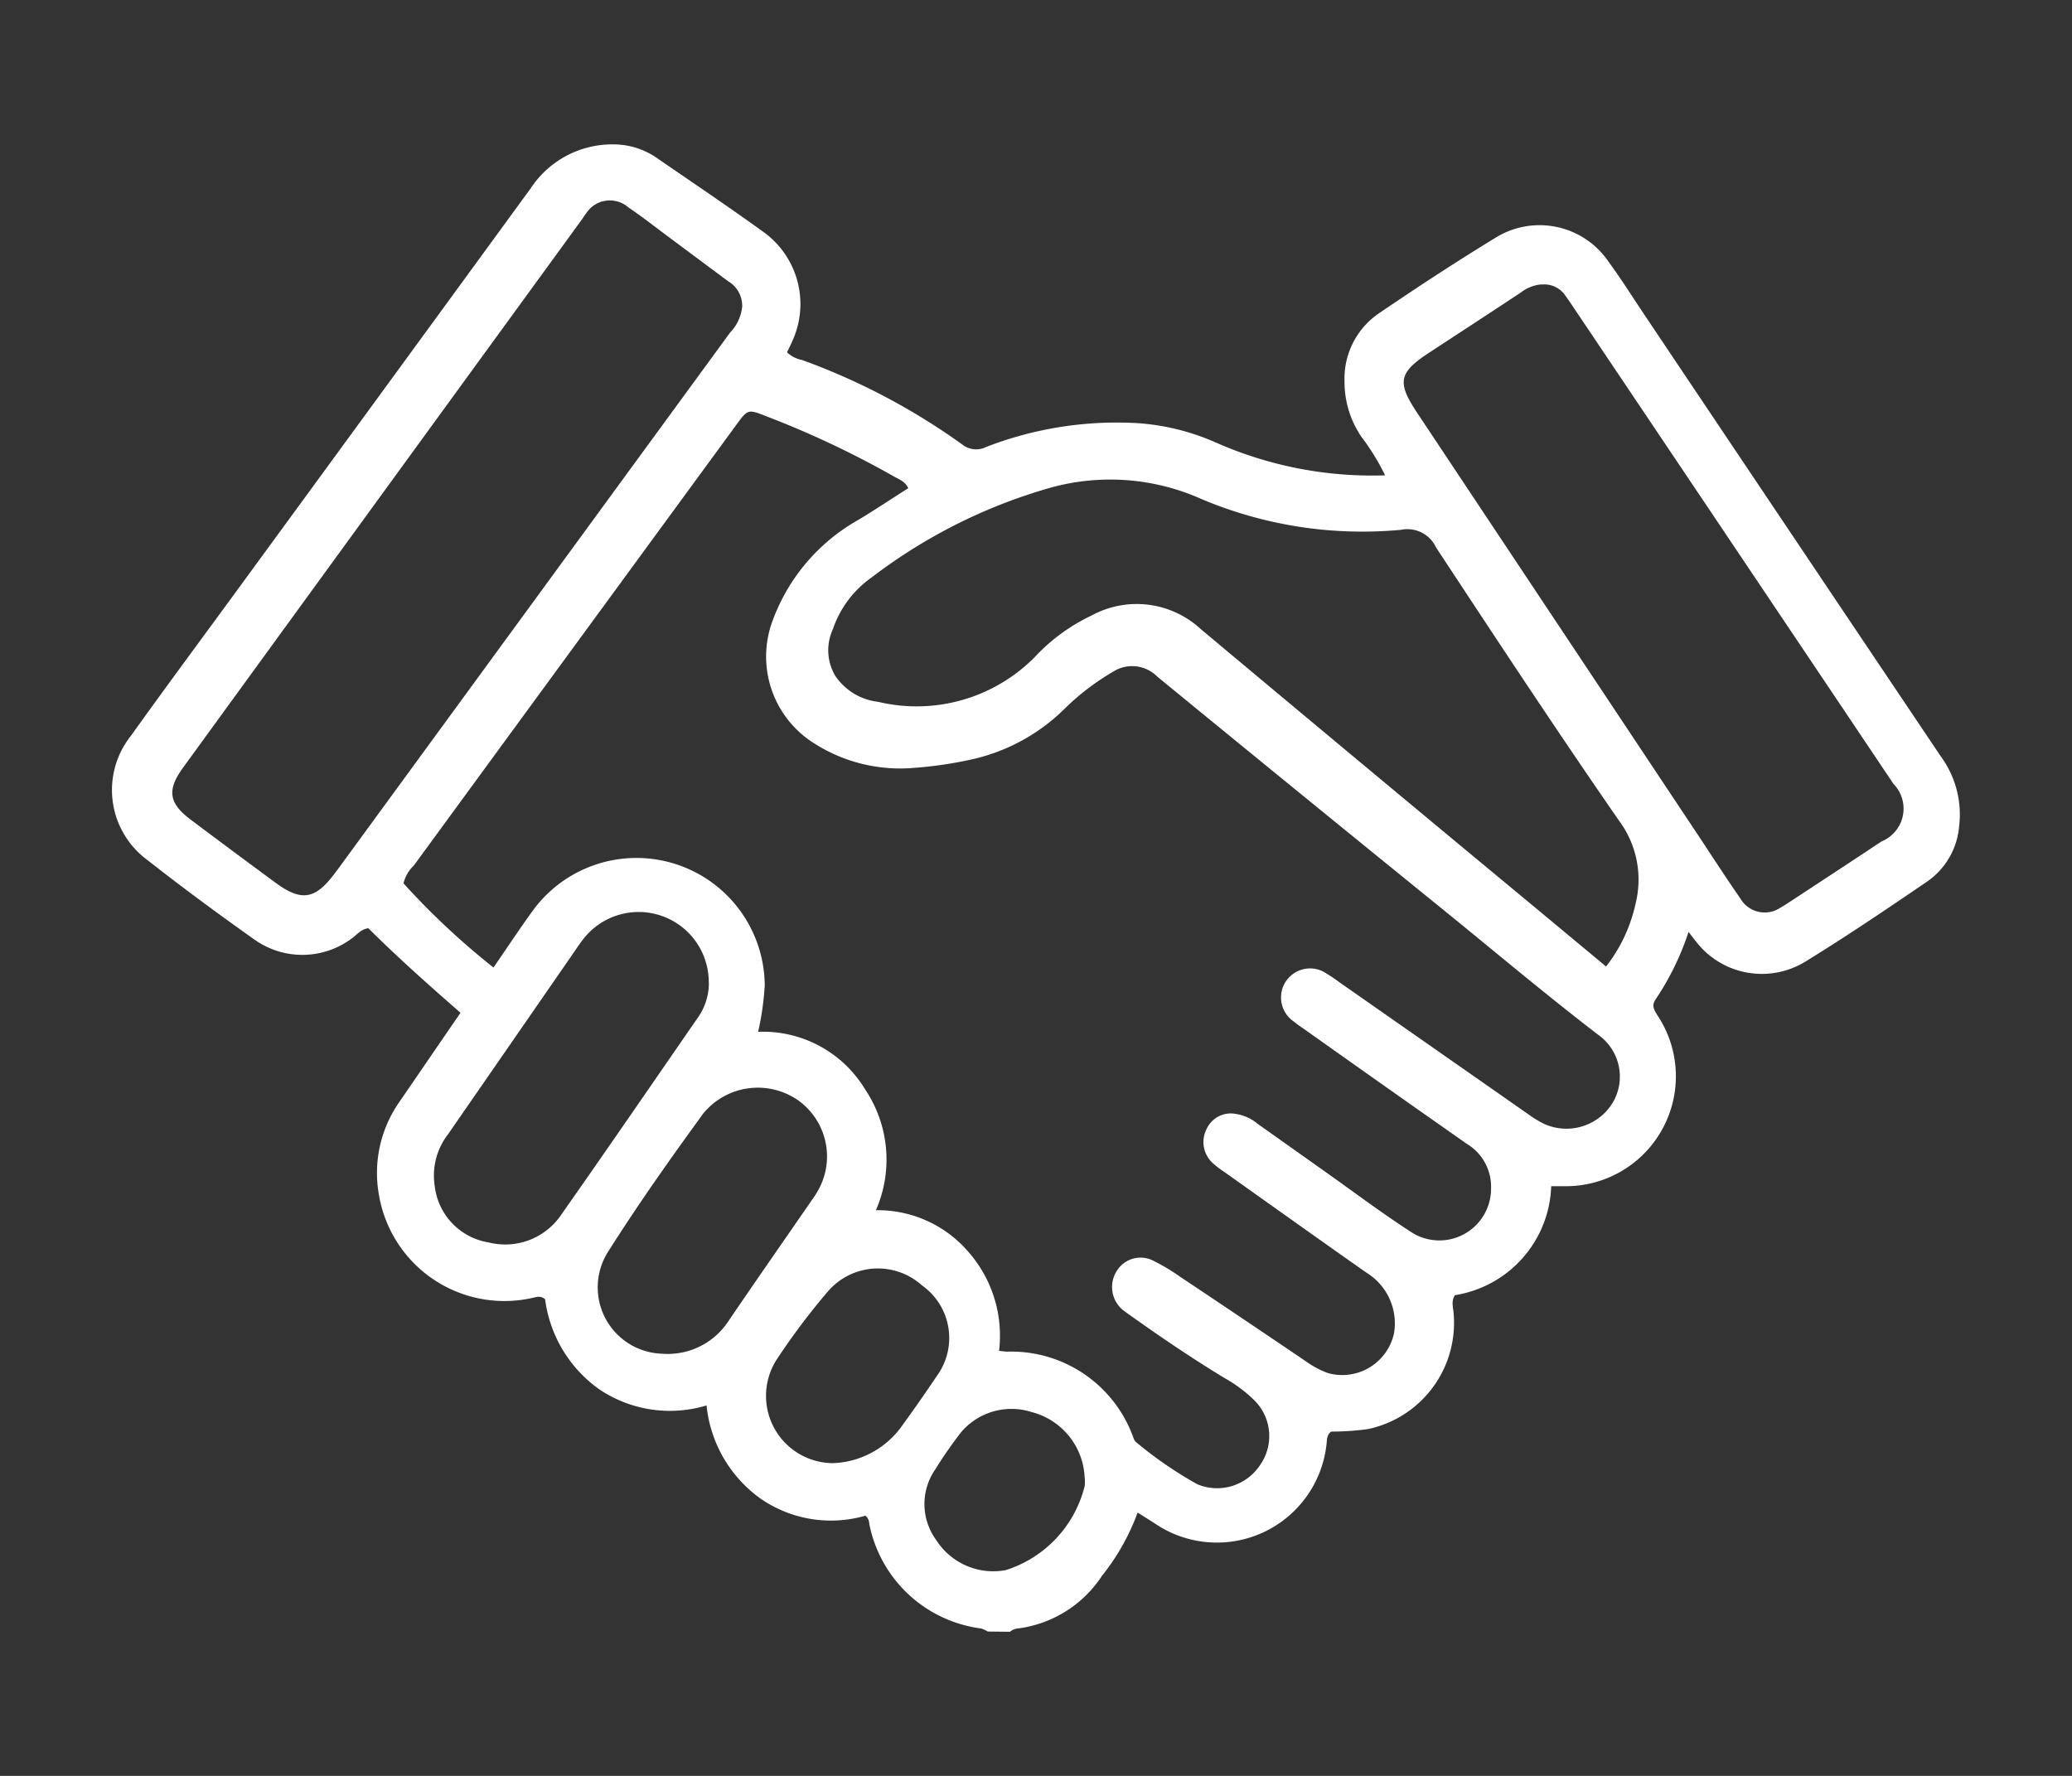 <svg xmlns="http://www.w3.org/2000/svg" xmlns:xlink="http://www.w3.org/1999/xlink" width="49" height="42" viewBox="0 0 49 42">
  <rect x="0" y="0" width="49" height="42" fill="#333333" stroke="none"/>
  <defs>
    <clipPath id="clip-path">
      <rect id="Rectangle_2359" data-name="Rectangle 2359" width="49" height="42" transform="translate(7.462 -0.433)" fill="#fff" stroke="#707070" stroke-width="1"/>
    </clipPath>
    <clipPath id="clip-path-2">
      <rect id="Rectangle_2390" data-name="Rectangle 2390" width="43.698" height="35.171" fill="#fff"/>
    </clipPath>
  </defs>
  <g id="Groupe_de_masques_142" data-name="Groupe de masques 142" transform="translate(-7.462 0.433)" clip-path="url(#clip-path)">
    <g id="Groupe_7901" data-name="Groupe 7901" transform="translate(10.113 2.982)">
      <g id="Groupe_7900" data-name="Groupe 7900" clip-path="url(#clip-path-2)">
        <path id="Tracé_16942" data-name="Tracé 16942" d="M20.707,35.171a.659.659,0,0,0-.155-.072,3.1,3.1,0,0,1-2.637-2.431c-.018-.068,0-.149-.1-.237a2.924,2.924,0,0,1-2.475-.4,3.092,3.092,0,0,1-1.282-2.207,2.994,2.994,0,0,1-2.525-.373,3.1,3.1,0,0,1-1.293-2.139c-.113-.095-.214-.048-.31-.029a3.009,3.009,0,0,1-3.618-2.43A2.929,2.929,0,0,1,6.8,22.637c.472-.688.942-1.376,1.44-2.1-.75-.652-1.487-1.311-2.182-2-.182.029-.27.158-.387.24a1.953,1.953,0,0,1-2.3.032C2.51,18.2,1.66,17.574.831,16.922a2.056,2.056,0,0,1-.386-2.935c.775-1.084,1.569-2.154,2.356-3.23Q6.353,5.9,9.9,1.038A2.309,2.309,0,0,1,11.877,0,1.8,1.8,0,0,1,12.9.333c.832.573,1.671,1.137,2.49,1.728a2.1,2.1,0,0,1,.7,2.583c-.039.093-.086.182-.129.273a.707.707,0,0,0,.353.181,15.574,15.574,0,0,1,3.792,2,.527.527,0,0,0,.566.057,8.555,8.555,0,0,1,3.571-.563,5.485,5.485,0,0,1,1.862.46,9.139,9.139,0,0,0,4,.775,5.425,5.425,0,0,0-.559-.909A2.308,2.308,0,0,1,29.145,5.6a1.868,1.868,0,0,1,.826-1.613c.908-.617,1.827-1.22,2.764-1.791a1.973,1.973,0,0,1,2.653.577c.311.425.591.873.885,1.31q3.486,5.2,6.975,10.393a2.326,2.326,0,0,1,.431,1.656,1.766,1.766,0,0,1-.743,1.293c-.955.652-1.913,1.3-2.9,1.907a1.967,1.967,0,0,1-2.572-.471c-.055-.067-.106-.137-.183-.236a6.462,6.462,0,0,1-.775,1.589c-.114.16-.029.272.05.4a2.6,2.6,0,0,1-2.187,4.025c-.1,0-.2,0-.336,0a2.7,2.7,0,0,1-2.277,2.577c-.1.149-.034.312-.028.468a2.566,2.566,0,0,1-2.033,2.7,6.657,6.657,0,0,1-.868.059c-.114.087-.093.214-.111.325a2.607,2.607,0,0,1-4.03,1.865c-.134-.089-.271-.172-.434-.275a5.294,5.294,0,0,1-.839,1.49,2.8,2.8,0,0,1-1.98,1.249.336.336,0,0,0-.2.08Zm.267-6.638c.107.011.149.018.192.019a3.066,3.066,0,0,1,2.957,1.957c.03.067.04.144.1.189a9.382,9.382,0,0,0,1.445.992,1.216,1.216,0,0,0,1.475-.449,1.191,1.191,0,0,0-.122-1.53,3.293,3.293,0,0,0-.7-.527c-.815-.493-1.6-1.029-2.374-1.584a.705.705,0,0,1-.2-.937.661.661,0,0,1,.876-.262,4.81,4.81,0,0,1,.639.383q1.5,1,2.989,2.01a2.151,2.151,0,0,0,.5.264,1.253,1.253,0,0,0,1.565-.943,1.406,1.406,0,0,0-.648-1.428C28.547,25.9,27.426,25.1,26.3,24.3a2.188,2.188,0,0,1-.278-.214.674.674,0,0,1-.135-.807.629.629,0,0,1,.691-.349,1.041,1.041,0,0,1,.512.233l1.613,1.144c.669.474,1.325.968,2.013,1.413A1.222,1.222,0,0,0,32.61,24.7a1.183,1.183,0,0,0-.576-1.065q-1.925-1.349-3.841-2.71c-.084-.059-.171-.115-.248-.181a.687.687,0,1,1,.794-1.121c.114.065.219.146.327.222q2.214,1.547,4.429,3.095a2.465,2.465,0,0,0,.374.227,1.281,1.281,0,0,0,1.611-.491,1.21,1.21,0,0,0-.324-1.609c-1.256-.963-2.464-1.984-3.693-2.98q-3.38-2.741-6.746-5.5a.835.835,0,0,0-1.041-.118,5.794,5.794,0,0,0-1.18.907,4.51,4.51,0,0,1-2.218,1.18,9.265,9.265,0,0,1-1.3.188,3.772,3.772,0,0,1-2.386-.586,2.421,2.421,0,0,1-.976-2.883,4.52,4.52,0,0,1,2.03-2.394c.4-.239.787-.5,1.182-.75-.077-.173-.245-.219-.379-.3a22.2,22.2,0,0,0-2.975-1.4c-.438-.173-.439-.17-.711.2q-3.815,5.211-7.627,10.423a.873.873,0,0,0-.245.422,17.666,17.666,0,0,0,2.128,1.991c.33-.478.626-.928.943-1.363a3.034,3.034,0,0,1,5.472,1.784,6.715,6.715,0,0,1-.156,1.1,2.819,2.819,0,0,1,2.53,1.361,2.981,2.981,0,0,1,.255,2.858,2.827,2.827,0,0,1,2.213,1.015,3,3,0,0,1,.7,2.306m14.355-9.086a3.681,3.681,0,0,0,.694-1.472,2.342,2.342,0,0,0-.393-1.983c-1.475-2.13-2.9-4.294-4.325-6.459a.745.745,0,0,0-.823-.413,9.787,9.787,0,0,1-4.846-.781,5.281,5.281,0,0,0-3.477-.206,12.644,12.644,0,0,0-4.206,2.119,2.448,2.448,0,0,0-.907,1.213,1.192,1.192,0,0,0,.048,1.1,1.416,1.416,0,0,0,1.019.623,3.925,3.925,0,0,0,3.713-1.067,4.42,4.42,0,0,1,1.341-.977,2.23,2.23,0,0,1,2.573.321Q29.6,14.69,33.474,17.9l1.855,1.542M14.9,3.812a.663.663,0,0,0-.327-.572L13.2,2.218c-.329-.244-.653-.5-.991-.728a.665.665,0,0,0-1,.144c-.038.045-.068.1-.1.143Q6.39,8.26,1.676,14.743c-.382.526-.335.837.178,1.223q1,.752,2.009,1.494c.61.45.937.4,1.394-.209.035-.047.071-.093.106-.141l7.1-9.716Q13.54,5.922,14.615,4.45a1.035,1.035,0,0,0,.288-.639m18.9-.5a.917.917,0,0,0-.491.194c-.72.477-1.444.948-2.167,1.422s-.761.7-.283,1.42l6.616,9.947c.341.512.673,1.03,1.024,1.534a.666.666,0,0,0,.957.22c.065-.034.126-.075.187-.115.734-.482,1.47-.963,2.2-1.449a.837.837,0,0,0,.281-1.36q-3.793-5.653-7.588-11.3c-.065-.1-.132-.193-.2-.287a.6.6,0,0,0-.536-.222M14.11,19.822a1.658,1.658,0,0,0-2.988-1c-.088.117-.169.239-.252.359L7.952,23.4a1.6,1.6,0,0,0-.322,1.237,1.528,1.528,0,0,0,1.275,1.332,1.6,1.6,0,0,0,1.729-.674c1.076-1.531,2.134-3.075,3.2-4.616a1.428,1.428,0,0,0,.279-.861M12.995,28.6a1.718,1.718,0,0,0,1.575-.762c.657-.968,1.327-1.926,1.991-2.889a2.525,2.525,0,0,0,.141-.222,1.632,1.632,0,0,0-.465-2.11,1.669,1.669,0,0,0-2.255.3c-.774,1.064-1.536,2.139-2.239,3.251A1.57,1.57,0,0,0,12.995,28.6m4.046,2.589a2.092,2.092,0,0,0,1.608-.84q.438-.6.854-1.221a1.523,1.523,0,0,0-.35-2.143,1.558,1.558,0,0,0-2.209.124,16.168,16.168,0,0,0-1.238,1.646,1.591,1.591,0,0,0,1.335,2.434M23,31.539a1.674,1.674,0,0,0-1.255-1.559,1.563,1.563,0,0,0-1.667.477c-.214.278-.418.566-.6.863a1.441,1.441,0,0,0,.014,1.691,1.6,1.6,0,0,0,1.64.708,2.787,2.787,0,0,0,1.871-2,1.6,1.6,0,0,0,0-.176" transform="translate(0 0)" fill="#fff"/>
      </g>
    </g>
  </g>
</svg>
